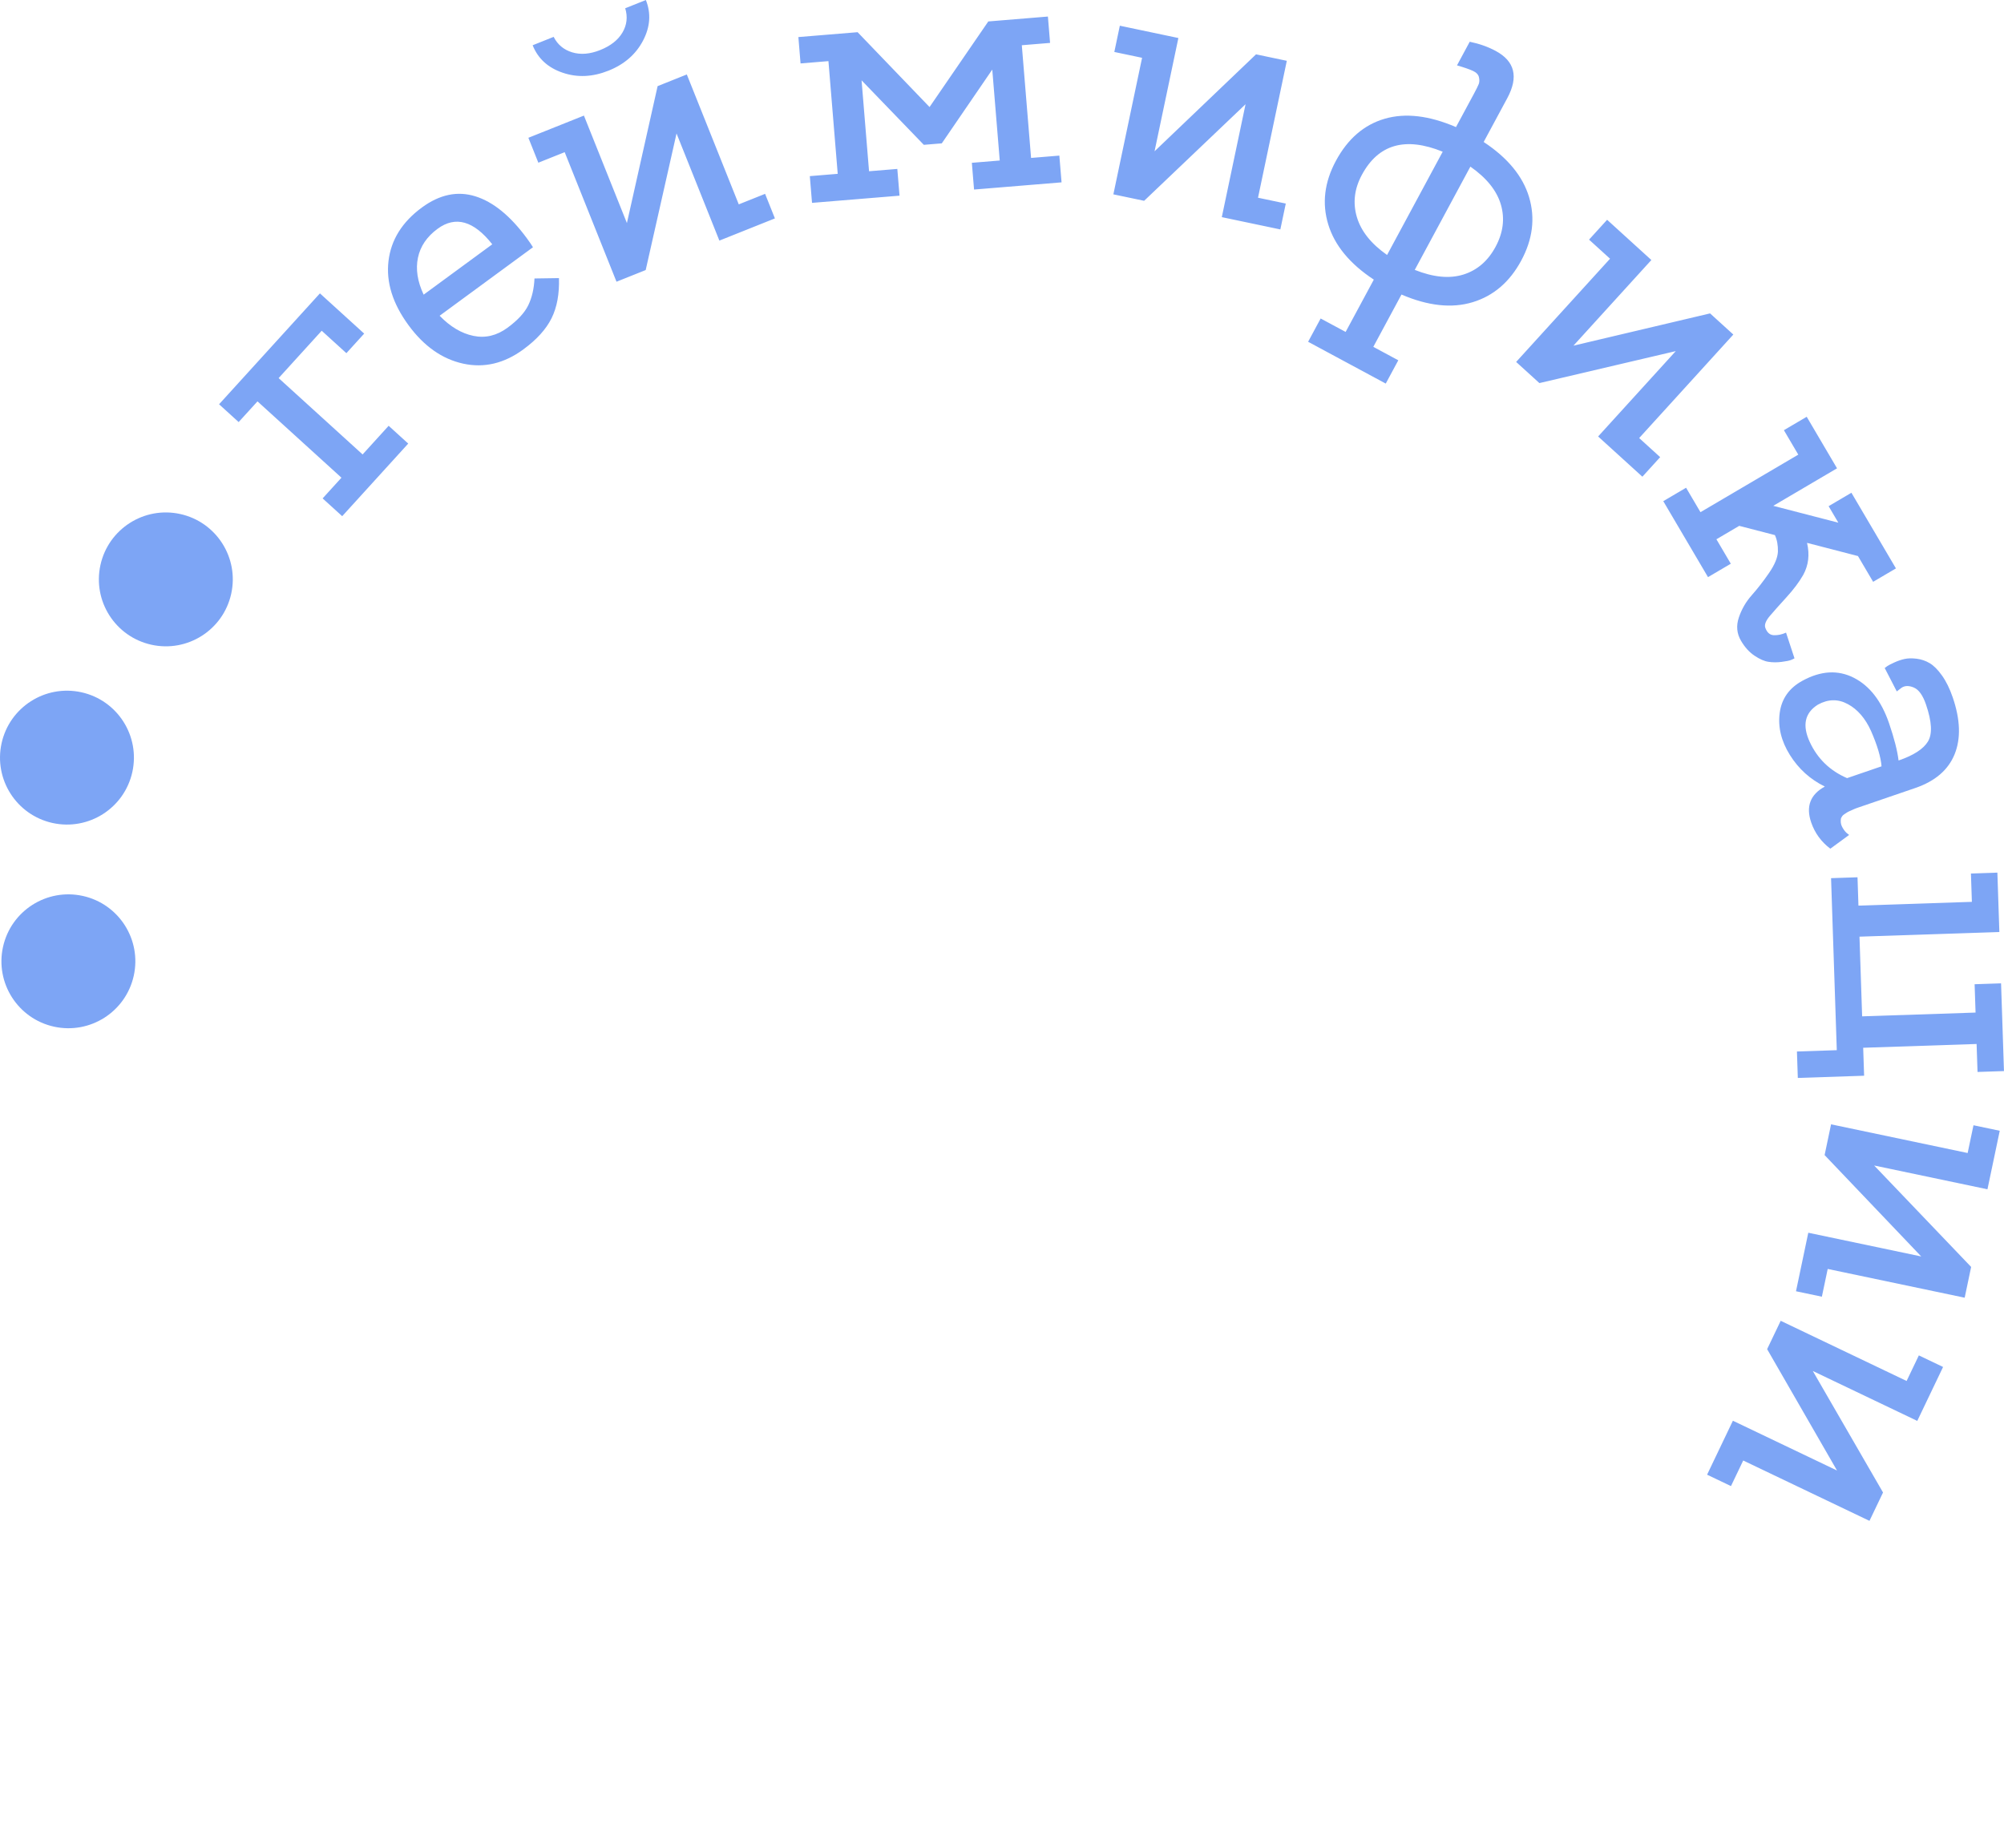 <?xml version="1.0" encoding="UTF-8"?> <!-- Creator: CorelDRAW 2019 (64-Bit) --> <svg xmlns="http://www.w3.org/2000/svg" xmlns:xlink="http://www.w3.org/1999/xlink" xml:space="preserve" width="38.51mm" height="35.525mm" style="shape-rendering:geometricPrecision; text-rendering:geometricPrecision; image-rendering:optimizeQuality; fill-rule:evenodd; clip-rule:evenodd" viewBox="0 0 2026.45 1869.37"> <defs> <style type="text/css"> <![CDATA[ .fil1 {fill:none} .fil2 {fill:#7DA5F5} .fil0 {fill:#7DA5F5;fill-rule:nonzero} ]]> </style> </defs> <g id="Слой_x0020_1">  <g id="_2078126714480"> <path class="fil0" d="M221.53 408.9l101.98 -112.16 44.75 40.69 -17.99 19.79 -24.96 -22.69 -43.56 47.91 84.91 77.21 26.35 -28.98 19.79 18 -66.77 73.44 -19.79 -18 19.04 -20.94 -84.91 -77.2 -19.04 20.94 -19.8 -18zm205.15 -199.06c17.92,-13.15 35.93,-16.91 54.02,-11.27 18.09,5.65 35.47,19.82 52.13,42.53 2.9,3.96 4.94,6.96 6.11,8.98l-94.39 69.28c10.69,11.07 22.08,17.86 34.18,20.36 12.1,2.5 23.56,-0.23 34.4,-8.18 10.42,-7.65 17.47,-15.3 21.14,-22.96 3.67,-7.66 5.74,-16.64 6.21,-26.92l24.74 -0.37c0.51,15.98 -1.99,29.52 -7.48,40.6 -5.49,11.08 -15.01,21.6 -28.56,31.54 -19.38,14.22 -39.67,19.01 -60.87,14.37 -21.2,-4.64 -39.6,-17.59 -55.2,-38.84 -16.05,-21.89 -22.81,-43.53 -20.26,-64.96 2.55,-21.43 13.83,-39.48 33.83,-54.16zm15.83 21.57c-10.83,7.95 -17.46,17.7 -19.88,29.26 -2.42,11.56 -0.5,24.01 5.77,37.36l69.39 -50.93c-18.73,-23.76 -37.15,-29 -55.28,-15.69zm164.43 -180.8c10.57,-4.23 18.08,-10.15 22.54,-17.78 4.46,-7.63 5.38,-15.79 2.74,-24.47l20.88 -8.35c5.37,13.44 4.44,27.11 -2.82,41 -7.25,13.89 -18.91,24.06 -34.99,30.48 -16.08,6.43 -31.54,7.11 -46.37,2.04 -14.83,-5.06 -24.93,-14.31 -30.3,-27.76l21.24 -8.49c3.98,7.87 10.25,13.09 18.79,15.67 8.54,2.57 17.97,1.79 28.29,-2.34zm166.73 145.46l9.93 24.84 -56.16 22.45 -43.32 -108.36 -31.19 138.15 -29.52 11.8 -52.39 -131.04 -26.64 10.65 -10.07 -25.2 56.16 -22.45 43.47 108.72 31.05 -138.52 29.52 -11.8 52.54 131.4 26.64 -10.65zm288.18 -152.67l-28.59 2.35 9.37 113.99 28.59 -2.35 2.23 27.05 -88.48 7.28 -2.23 -27.05 28.21 -2.32 -7.56 -91.96 -51.05 74.61 -18.16 1.49 -62.95 -65.24 7.56 91.96 28.59 -2.35 2.23 27.05 -88.48 7.28 -2.23 -27.05 28.21 -2.32 -9.38 -113.99 -28.21 2.32 -2.19 -26.66 59.89 -4.93 72.75 75.71 59.4 -86.58 60.28 -4.96 2.19 26.66zm238.34 162.49l-5.5 26.18 -59.19 -12.44 24.01 -114.21 -102.54 97.69 -31.12 -6.54 29.03 -138.11 -28.07 -5.9 5.58 -26.56 59.19 12.45 -24.09 114.58 102.62 -98.07 31.12 6.54 -29.12 138.49 28.07 5.9zm246.02 -6.5c6.35,21.18 3.7,42.58 -7.94,64.2 -11.65,21.62 -28,35.64 -49.07,42.06 -21.07,6.41 -45.08,3.84 -72.01,-7.74l-28.49 52.91 25.26 13.6 -12.68 23.55 -78.51 -42.28 12.68 -23.55 25.26 13.6 28.49 -52.91c-24.26,-16 -39.62,-34.63 -46.09,-55.87 -6.47,-21.24 -3.88,-42.67 7.76,-64.3 12.01,-22.3 28.46,-36.48 49.34,-42.56 20.88,-6.07 44.91,-3.26 72.08,8.44l18.02 -33.46c2.57,-4.78 4.24,-8.14 4.99,-10.08 0.75,-1.95 0.82,-4.26 0.21,-6.94 -0.61,-2.68 -2.68,-4.83 -6.22,-6.44 -3.54,-1.61 -8.86,-3.45 -15.97,-5.51l12.87 -23.9c9.77,2.03 18.52,5.13 26.26,9.3 19.34,10.42 23.26,26.32 11.73,47.72l-23.9 44.37c24.26,16 39.57,34.6 45.93,55.78zm-66.39 78.3c13.95,-4.38 24.79,-13.73 32.51,-28.07 7.72,-14.33 9.51,-28.57 5.37,-42.69 -4.14,-14.12 -14.42,-26.92 -30.84,-38.4l-56.25 104.45c18.85,7.51 35.26,9.08 49.21,4.7zm-102.67 -100.87c-7.6,14.11 -9.3,28.31 -5.11,42.6 4.19,14.3 14.38,27.12 30.58,38.48l56.25 -104.45c-37.81,-15.37 -65.05,-7.58 -81.72,23.37zm301.63 285.56l-18 19.79 -44.75 -40.69 78.52 -86.34 -137.89 32.34 -23.52 -21.39 94.95 -104.41 -21.23 -19.3 18.27 -20.08 44.74 40.7 -78.78 86.62 138.15 -32.63 23.52 21.39 -95.21 104.7 21.22 19.3zm127.27 177.5l8.56 26.01c-0.89,0.52 -2.13,1.1 -3.71,1.73 -1.58,0.63 -4.66,1.25 -9.26,1.85 -4.59,0.61 -9.02,0.59 -13.3,-0.05 -4.27,-0.63 -9.01,-2.72 -14.24,-6.24 -5.23,-3.53 -9.74,-8.52 -13.54,-14.98 -4.33,-7.35 -5.06,-15.24 -2.22,-23.66 2.84,-8.42 7.19,-15.93 13.06,-22.53 5.86,-6.6 11.67,-14.07 17.41,-22.4 5.75,-8.32 8.76,-15.57 9.04,-21.73 0.14,-6.38 -0.88,-11.93 -3.05,-16.65l-36.09 -9.35 -23.06 13.57 14.55 24.73 -23.05 13.57 -45.23 -76.85 23.06 -13.57 14.55 24.72 98.91 -58.2 -14.55 -24.73 23.06 -13.57 30.67 52.13 -64.49 37.95 65.81 17.05 -9.83 -16.71 23.05 -13.57 45.03 76.52 -23.06 13.57 -15.34 -26.06 -51.49 -13.34c2.78,11.86 1.49,22.66 -3.87,32.42 -4.14,7.24 -9.76,14.74 -16.88,22.53 -7.11,7.79 -12.71,14.08 -16.79,18.88 -4.07,4.8 -5.66,8.73 -4.76,11.79 1.74,4.98 4.6,7.57 8.61,7.76 4.02,0.19 8.16,-0.67 12.42,-2.58zm63.8 204.65l-19.02 13.89c-9.21,-6.95 -15.66,-15.81 -19.35,-26.56 -5.53,-16.14 -0.93,-28.24 13.8,-36.29 -14.78,-7.24 -26.55,-17.89 -35.34,-31.95 -8.78,-14.07 -12.21,-28.26 -10.29,-42.58 1.93,-14.32 9.56,-25.13 22.91,-32.44 18.63,-10.2 35.97,-11.23 52.02,-3.06 16.04,8.16 27.93,23.49 35.64,45.98 5.19,15.17 8.4,27.73 9.63,37.69 15.16,-5.19 25.06,-11.59 29.69,-19.19 4.64,-7.6 3.98,-20.08 -1.97,-37.44 -3.18,-9.29 -7.25,-15 -12.22,-17.12 -4.96,-2.13 -9.11,-2.07 -12.45,0.16l-4.87 3.72 -12.21 -23.68c0.65,-0.49 1.53,-1.14 2.62,-1.92 1.1,-0.79 3.42,-1.99 6.96,-3.62 3.54,-1.63 7.03,-2.82 10.45,-3.58 3.43,-0.76 7.49,-0.86 12.2,-0.28 4.7,0.57 9.11,2.07 13.22,4.49 4.11,2.42 8.27,6.59 12.49,12.52 4.22,5.93 7.84,13.3 10.85,22.1 7.71,22.5 8.34,41.68 1.89,57.55 -6.45,15.87 -19.7,27.24 -39.75,34.11l-44.38 15.2c-0.98,0.34 -2.5,0.86 -4.59,1.57 -2.07,0.71 -3.67,1.26 -4.77,1.63 -1.1,0.38 -2.56,0.88 -4.4,1.51 -1.83,0.63 -3.28,1.19 -4.34,1.69 -1.06,0.5 -2.3,1.06 -3.73,1.68 -1.43,0.63 -2.53,1.21 -3.29,1.75 -0.77,0.54 -1.61,1.09 -2.5,1.67 -0.89,0.58 -1.56,1.22 -2,1.92 -0.45,0.7 -0.83,1.37 -1.15,2.03 -0.54,3.19 -0.19,6.01 1.06,8.45 1.25,2.44 2.69,4.47 4.34,6.09l2.85 2.31zm-31.63 -131.79c-13.26,8.37 -15.97,20.98 -8.14,37.84 7.82,16.85 20.39,29.01 37.69,36.47l34.85 -11.94c-0.73,-9.31 -4.26,-21.22 -10.6,-35.71 -5.75,-12.78 -13.57,-21.85 -23.46,-27.21 -9.89,-5.35 -20.01,-5.17 -30.34,0.56zm45.84 347.04l0.94 28.29 -67.04 2.23 -0.89 -26.74 40.3 -1.34 -5.79 -173.99 26.74 -0.89 0.95 28.67 114.7 -3.82 -0.95 -28.67 26.74 -0.89 2 60.06 -141.44 4.71 2.68 80.6 114.7 -3.82 -0.96 -28.67 26.74 -0.89 2.95 88.74 -26.74 0.89 -0.94 -28.29 -114.7 3.82zm-41.76 251.79l-26.18 -5.5 12.43 -59.19 114.21 23.99 -97.71 -102.53 6.54 -31.12 138.11 29.02 5.9 -28.08 26.56 5.58 -12.43 59.19 -114.59 -24.07 98.09 102.61 -6.54 31.12 -138.5 -29.09 -5.9 28.08zm-91.94 191.57l-24.14 -11.54 26.09 -54.57 105.29 50.34 -70.67 -122.74 13.72 -28.68 127.32 60.87 12.38 -25.88 24.49 11.71 -26.09 54.56 -105.64 -50.5 71.02 122.91 -13.72 28.68 -127.67 -61.04 -12.38 25.88z"></path> <path class="fil1" d="M1750.57 623.55c224.77,405 78.66,915.53 -326.34,1140.3 -405.01,224.77 -915.53,78.66 -1140.3,-326.34 -224.77,-405 -78.66,-915.53 326.34,-1140.3 405.01,-224.77 915.54,-78.66 1140.31,326.34z"></path> <g> <path class="fil2" d="M82.31 700.21c36.51,8.06 59.57,44.2 51.51,80.7 -8.06,36.51 -44.19,59.57 -80.7,51.52 -36.51,-8.06 -59.57,-44.19 -51.51,-80.7 8.06,-36.51 44.19,-59.57 80.7,-51.52z"></path> <path class="fil2" d="M182.29 519.92c36.51,8.06 59.57,44.19 51.51,80.7 -8.06,36.51 -44.19,59.57 -80.7,51.51 -36.51,-8.06 -59.57,-44.19 -51.52,-80.7 8.06,-36.5 44.2,-59.57 80.7,-51.51z"></path> <path class="fil2" d="M83.75 906.21c36.5,8.06 59.57,44.19 51.51,80.7 -8.06,36.51 -44.19,59.57 -80.7,51.52 -36.5,-8.06 -59.57,-44.19 -51.51,-80.7 8.06,-36.51 44.19,-59.57 80.7,-51.52z"></path> </g> </g> </g> </svg> 